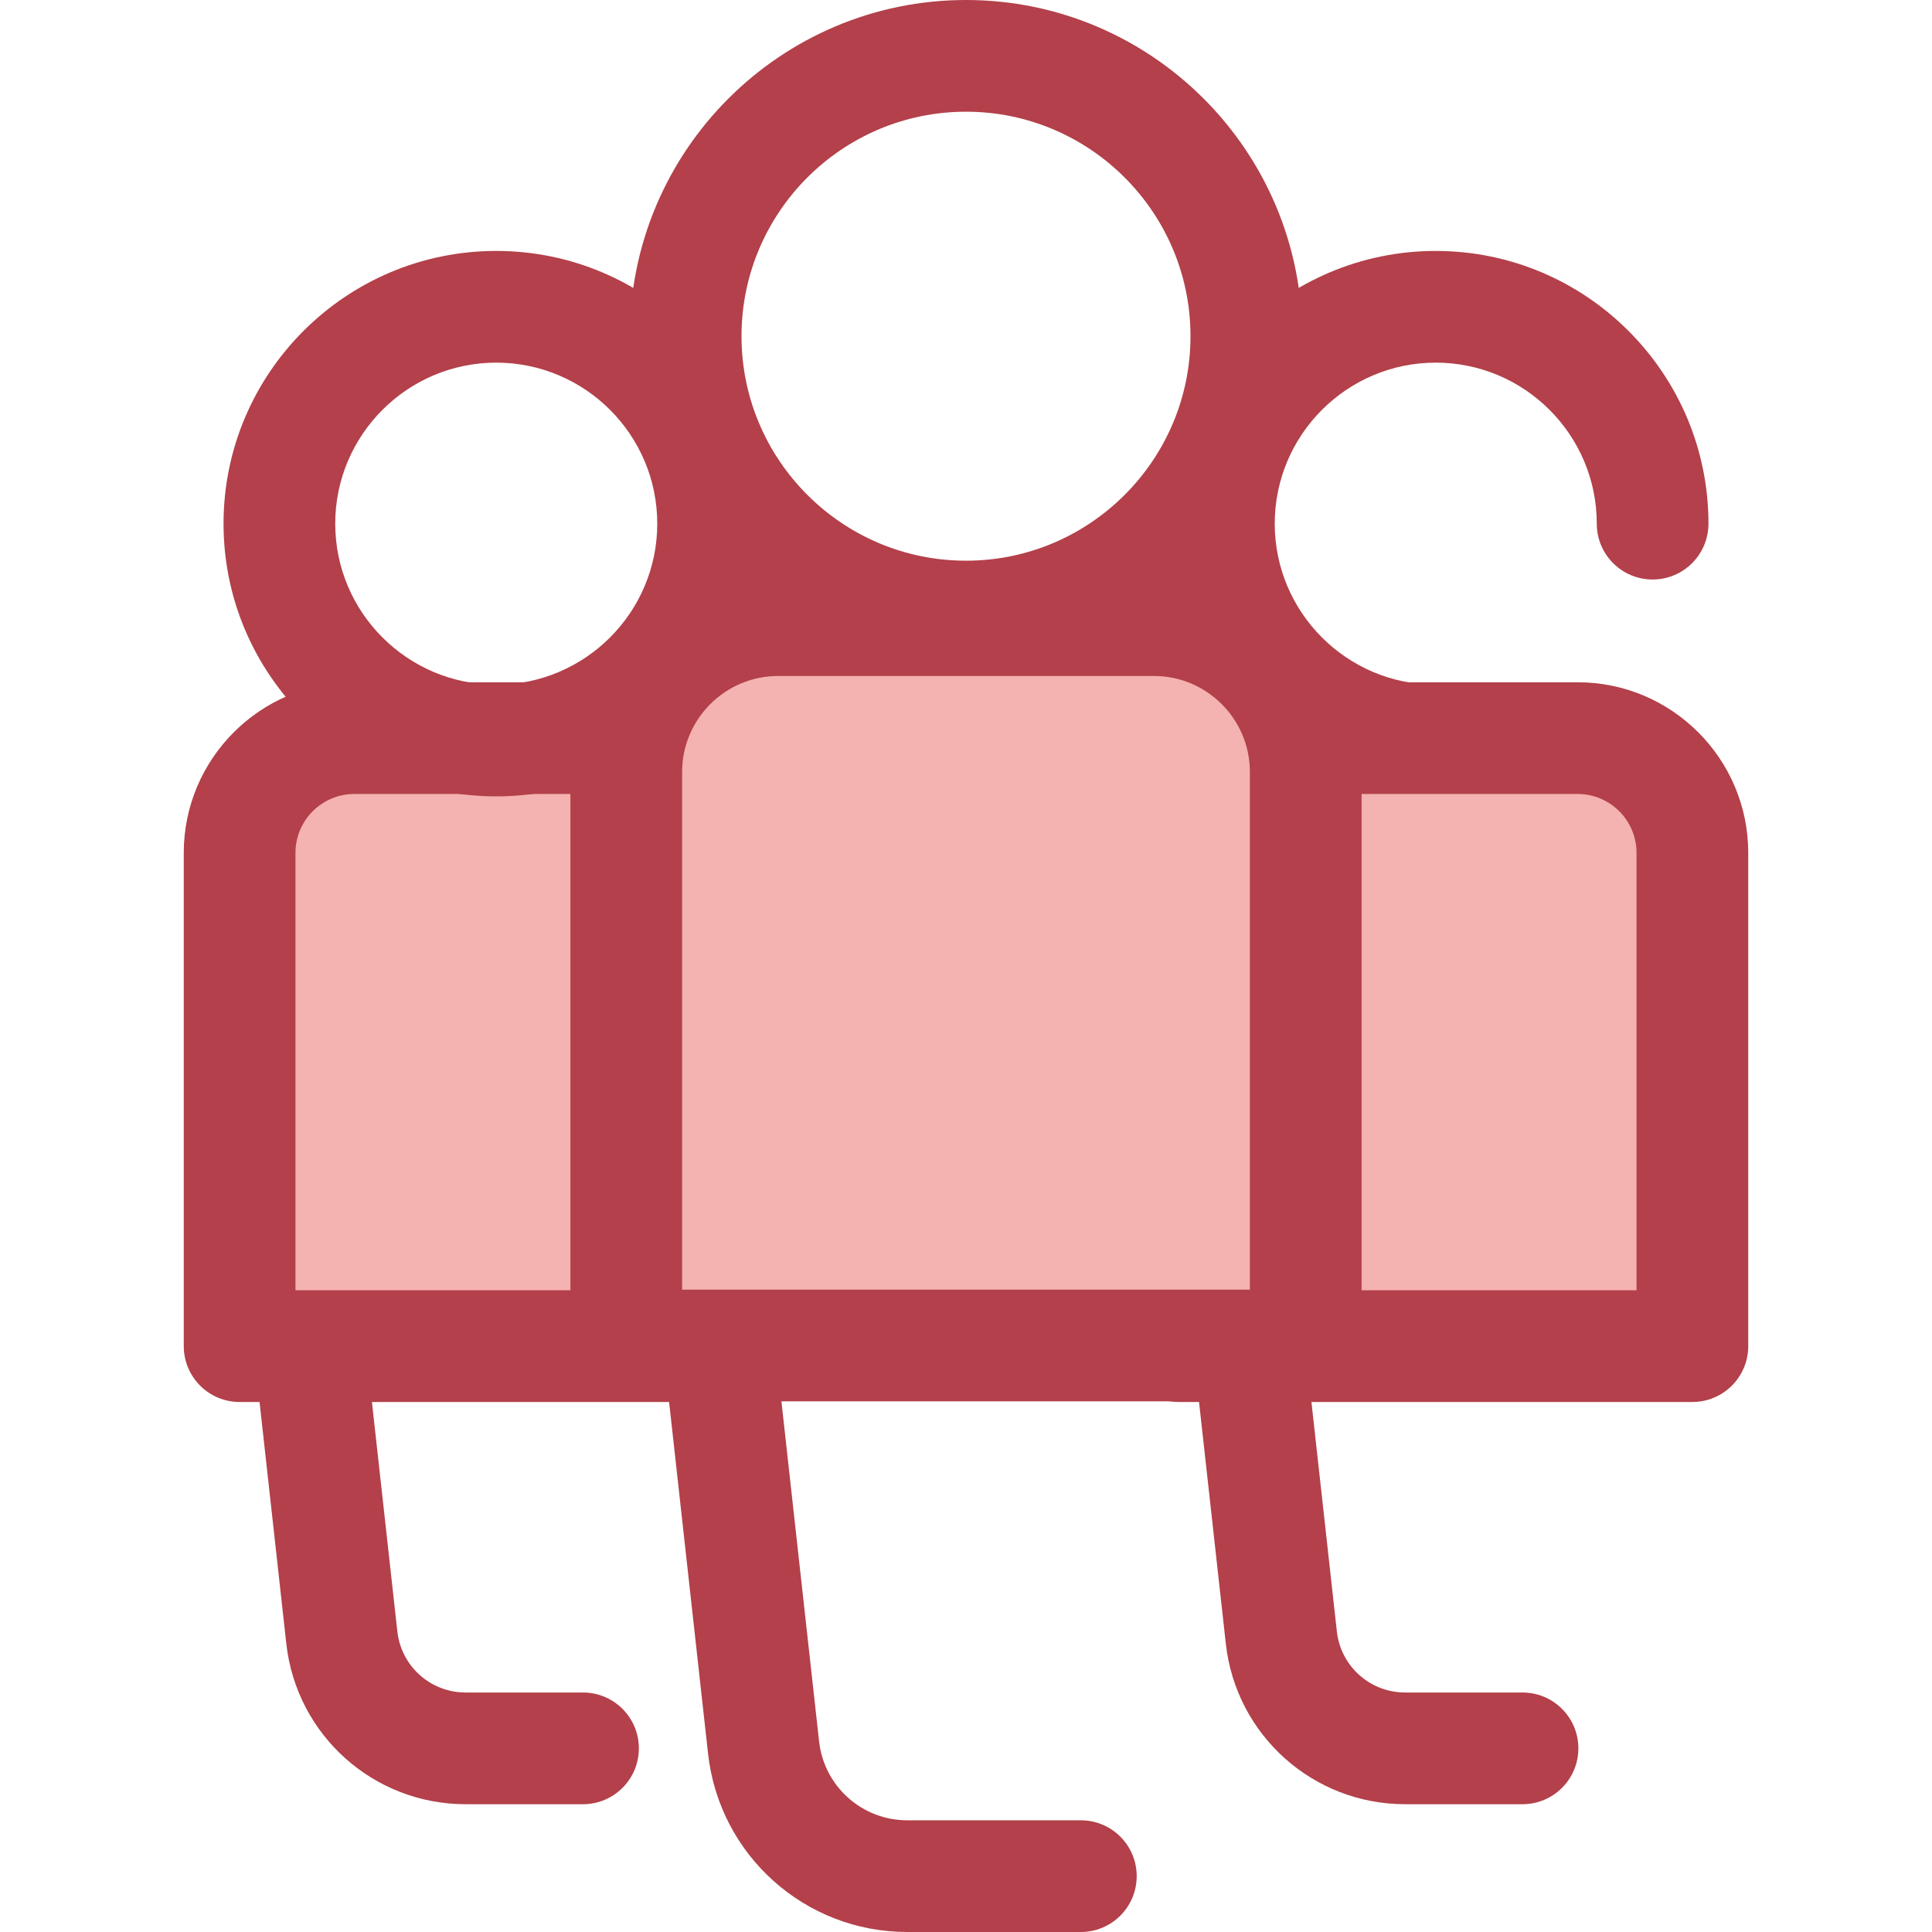 <?xml version="1.0" encoding="iso-8859-1"?>
<!-- Generator: Adobe Illustrator 19.0.0, SVG Export Plug-In . SVG Version: 6.00 Build 0)  -->
<svg version="1.1" id="Layer_1" xmlns="http://www.w3.org/2000/svg" xmlns:xlink="http://www.w3.org/1999/xlink" x="0px" y="0px"
	 viewBox="0 0 512 512" style="enable-background:new 0 0 512 512;" xml:space="preserve">
<g>
	<path style="fill:#B3404A;" d="M380.488,211.046c-39.851,0-72.272-32.421-72.272-72.273c0-39.851,32.421-72.272,72.272-72.272
		c39.852,0,72.273,32.421,72.273,72.272c0,8.173-6.628,14.801-14.801,14.801s-14.801-6.628-14.801-14.801
		c0-23.528-19.143-42.669-42.671-42.669s-42.669,19.142-42.669,42.669c0,23.528,19.142,42.671,42.669,42.671
		c8.173,0,14.801,6.628,14.801,14.801S388.662,211.046,380.488,211.046z"/>
	<path style="fill:#B3404A;" d="M403.481,478.135h-31.109c-24.404,0-44.833-18.29-47.518-42.546l-15.583-140.654
		c-0.463-4.184,0.876-8.367,3.684-11.502c2.806-3.136,6.817-4.929,11.027-4.929h113.014c8.173,0,14.801,6.628,14.801,14.801
		s-6.628,14.801-14.801,14.801h-96.482l13.764,124.224c1.021,9.237,8.801,16.203,18.096,16.203h31.109
		c8.173,0,14.801,6.628,14.801,14.801S411.655,478.135,403.481,478.135z"/>
</g>
<path style="fill:#F4B2B0;" d="M448.5,356.742H312.479V226.01c0-16.789,13.611-30.4,30.4-30.4h75.222
	c16.789,0,30.4,13.611,30.4,30.4v130.732H448.5z"/>
<g>
	<path style="fill:#B3404A;" d="M448.5,371.543H312.479c-8.173,0-14.801-6.628-14.801-14.801V226.01
		c0-24.924,20.278-45.202,45.202-45.202h75.22c24.924,0,45.202,20.278,45.202,45.202v130.732
		C463.301,364.917,456.673,371.543,448.5,371.543z M327.279,341.941h106.418V226.01c0-8.602-6.998-15.599-15.599-15.599h-75.22
		c-8.603,0-15.599,6.998-15.599,15.599L327.279,341.941L327.279,341.941z"/>
	<path style="fill:#B3404A;" d="M154.505,478.135h-31.109c-24.403,0-44.832-18.29-47.52-42.545L60.294,294.935
		c-0.463-4.184,0.878-8.367,3.684-11.504c2.808-3.135,6.817-4.927,11.027-4.927h113.014c8.173,0,14.801,6.628,14.801,14.801
		s-6.628,14.801-14.801,14.801H91.537l13.762,124.226c1.023,9.236,8.802,16.202,18.098,16.202h31.109
		c8.173,0,14.801,6.628,14.801,14.801S162.678,478.135,154.505,478.135z"/>
</g>
<path style="fill:#F4B2B0;" d="M199.523,356.742H63.5V226.01c0-16.789,13.611-30.4,30.4-30.4h75.222c16.789,0,30.4,13.611,30.4,30.4
	V356.742z"/>
<g>
	<path style="fill:#B3404A;" d="M199.523,371.543H63.5c-8.173,0-14.801-6.628-14.801-14.801V226.01
		c0-24.924,20.278-45.202,45.202-45.202h75.22c24.924,0,45.202,20.278,45.202,45.202v130.732
		C214.324,364.917,207.696,371.543,199.523,371.543z M78.302,341.941H184.72V226.01c0-8.602-6.998-15.599-15.599-15.599h-75.22
		c-8.603,0-15.599,6.998-15.599,15.599V341.941z"/>
	<path style="fill:#B3404A;" d="M131.512,211.046c-39.852,0-72.273-32.421-72.273-72.273c0-39.851,32.421-72.272,72.273-72.272
		c39.851,0,72.272,32.421,72.272,72.272C203.784,178.625,171.362,211.046,131.512,211.046z M131.512,96.103
		c-23.528,0-42.671,19.142-42.671,42.669c0,23.528,19.143,42.671,42.671,42.671s42.669-19.143,42.669-42.671
		C174.181,115.244,155.039,96.103,131.512,96.103z"/>
	<path style="fill:#B3404A;" d="M286.437,512h-45.999c-27.113,0-49.809-20.321-52.795-47.269l-21.16-190.99
		c-0.463-4.184,0.876-8.367,3.684-11.502c2.806-3.136,6.817-4.929,11.027-4.929h149.608c8.173,0,14.801,6.628,14.801,14.801
		s-6.628,14.801-14.801,14.801H197.726l19.339,174.56c1.322,11.931,11.369,20.926,23.371,20.926h45.999
		c8.173,0,14.801,6.628,14.801,14.801S294.612,512,286.437,512z"/>
</g>
<path style="fill:#F4B2B0;" d="M346.033,356.572H165.967V204.583c0-22.226,18.018-40.245,40.245-40.245h99.579
	c22.226,0,40.245,18.018,40.245,40.245v151.988H346.033z"/>
<g>
	<path style="fill:#B3404A;" d="M346.033,371.373H165.967c-8.173,0-14.801-6.628-14.801-14.801V204.583
		c0-30.352,24.694-55.044,55.044-55.044h99.579c30.352,0,55.044,24.694,55.044,55.044v151.99
		C360.835,364.747,354.208,371.373,346.033,371.373z M180.768,341.77h150.464V204.583c0-14.03-11.413-25.442-25.442-25.442h-99.579
		c-14.03,0-25.442,11.413-25.442,25.442V341.77H180.768z"/>
	<path style="fill:#B3404A;" d="M256,178.193c-49.127,0-89.096-39.969-89.096-89.096S206.873,0,256,0s89.096,39.968,89.096,89.095
		S305.127,178.193,256,178.193z M256,29.603c-32.806,0-59.494,26.688-59.494,59.492c0,32.806,26.688,59.494,59.494,59.494
		s59.494-26.688,59.494-59.494C315.494,56.291,288.806,29.603,256,29.603z"/>
</g>
<g>
</g>
<g>
</g>
<g>
</g>
<g>
</g>
<g>
</g>
<g>
</g>
<g>
</g>
<g>
</g>
<g>
</g>
<g>
</g>
<g>
</g>
<g>
</g>
<g>
</g>
<g>
</g>
<g>
</g>
</svg>
